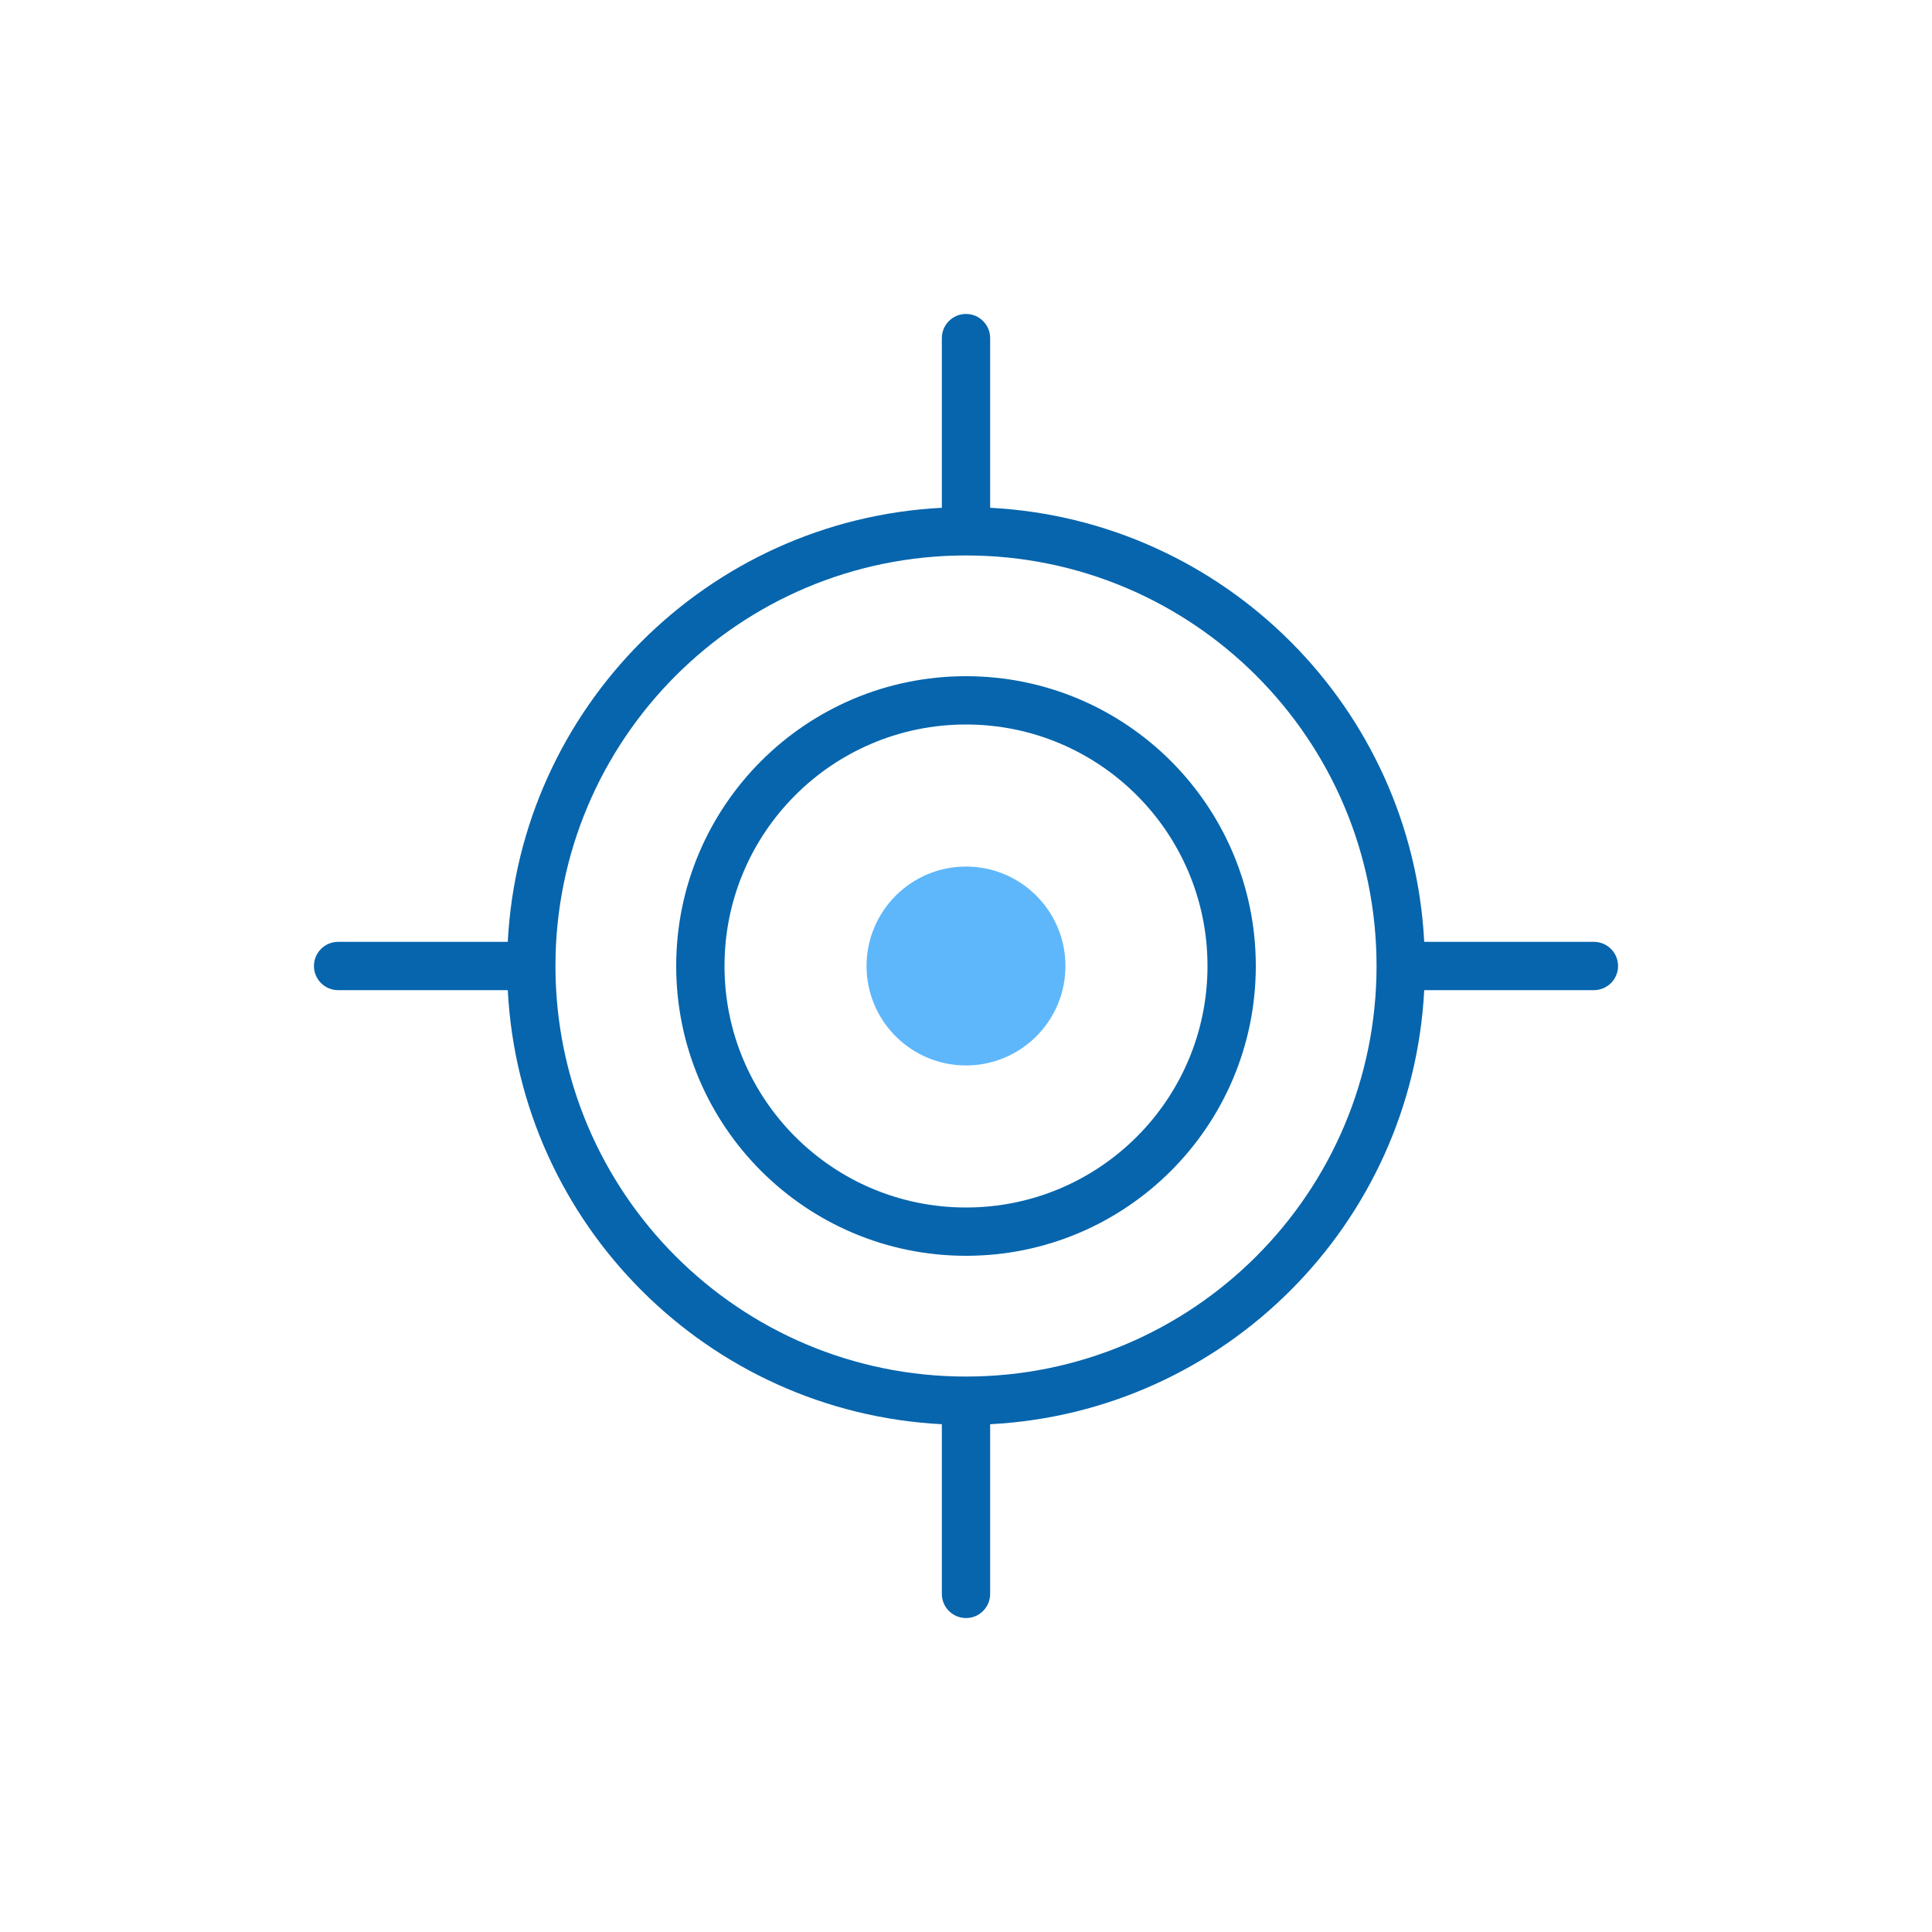 <?xml version="1.0" encoding="UTF-8"?>
<svg xmlns="http://www.w3.org/2000/svg" width="80" height="80" viewBox="0 0 80 80" fill="none">
  <path d="M44.118 40C44.118 42.274 42.274 44.118 40 44.118C37.726 44.118 35.882 42.274 35.882 40C35.882 37.726 37.726 35.882 40 35.882C42.274 35.882 44.118 37.726 44.118 40Z" fill="#5EB7FB"></path>
  <path fill-rule="evenodd" clip-rule="evenodd" d="M40 13C40.552 13 41 13.448 41 14V21.026C50.697 21.529 58.471 29.303 58.974 39H66C66.552 39 67 39.448 67 40C67 40.552 66.552 41 66 41H58.974C58.471 50.697 50.697 58.471 41 58.974V66C41 66.552 40.552 67 40 67C39.448 67 39 66.552 39 66V58.974C29.303 58.471 21.529 50.697 21.026 41H14C13.448 41 13 40.552 13 40C13 39.448 13.448 39 14 39H21.026C21.529 29.303 29.303 21.529 39 21.026V14C39 13.448 39.448 13 40 13ZM40 23C30.611 23 23 30.611 23 40C23 49.389 30.611 57 40 57C49.389 57 57 49.389 57 40C57 30.611 49.389 23 40 23ZM40 30C34.477 30 30 34.477 30 40C30 45.523 34.477 50 40 50C45.523 50 50 45.523 50 40C50 34.477 45.523 30 40 30ZM28 40C28 33.373 33.373 28 40 28C46.627 28 52 33.373 52 40C52 46.627 46.627 52 40 52C33.373 52 28 46.627 28 40Z" fill="#0665AD"></path>
</svg>
